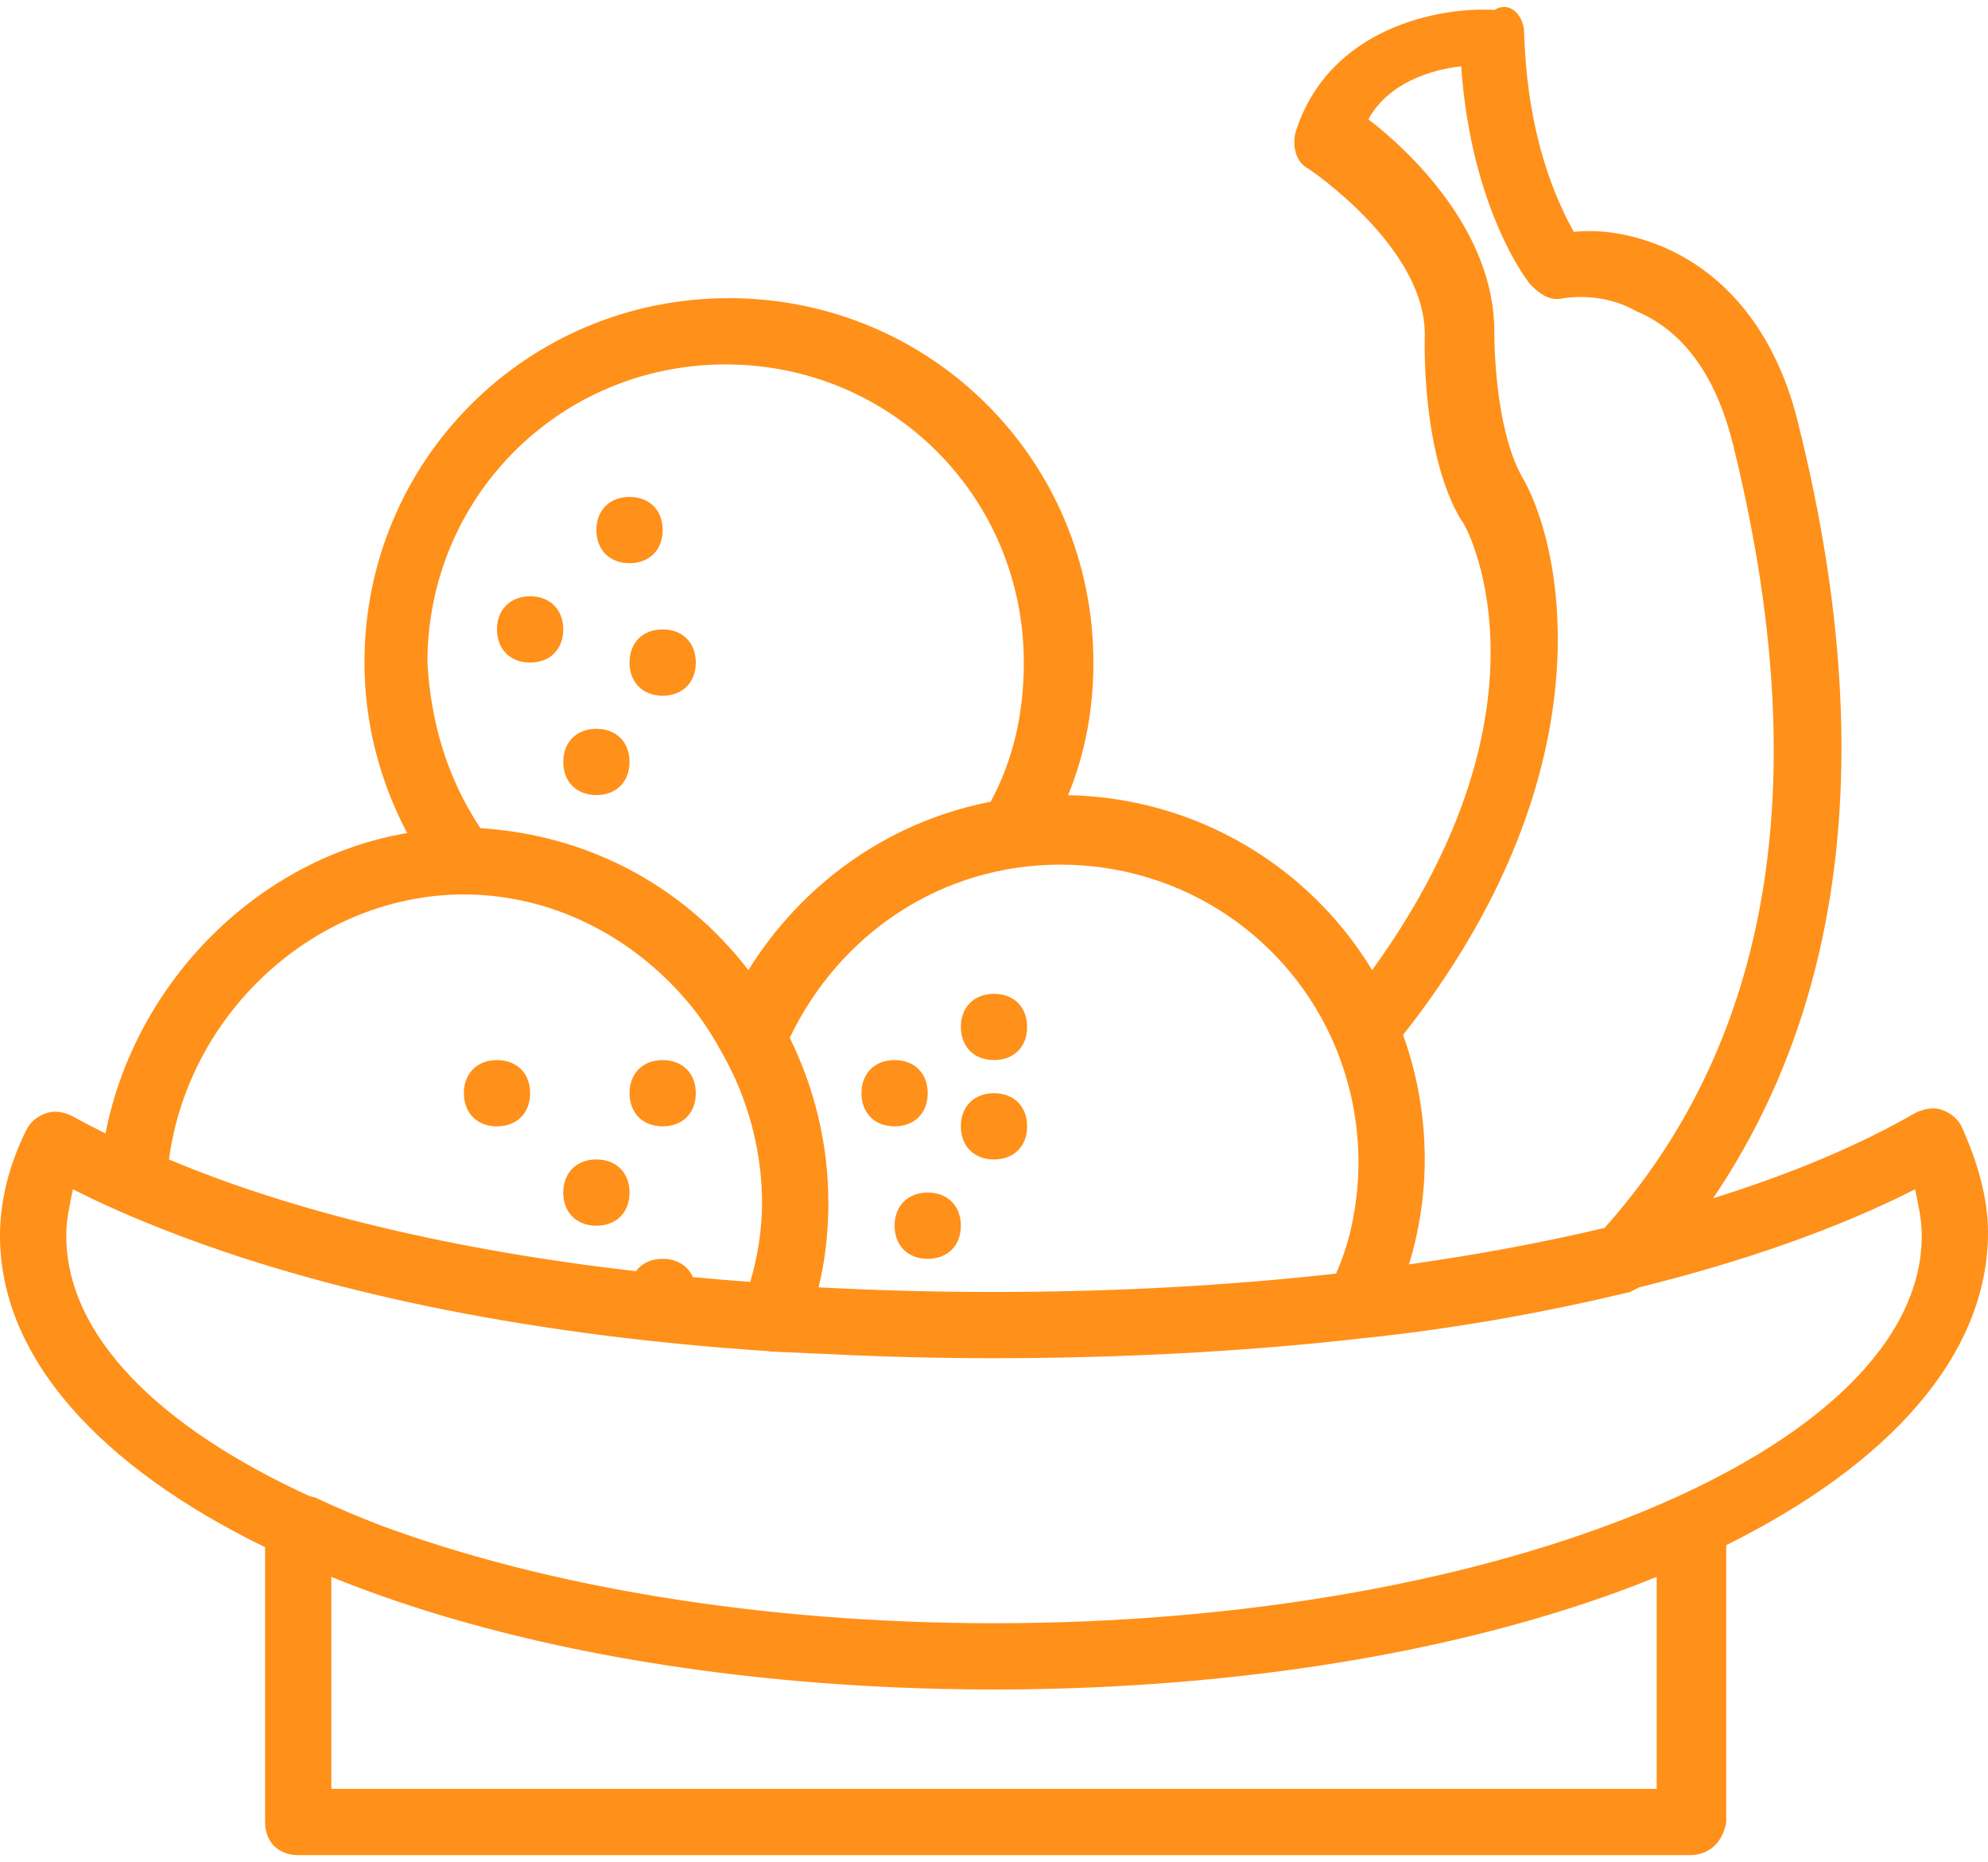 <svg width="95" height="89" viewBox="0 0 95 89" fill="none" xmlns="http://www.w3.org/2000/svg">
<path d="M44.333 52.251C44.333 51.301 43.7 50.668 42.75 50.668C41.8 50.668 41.167 51.301 41.167 52.251C41.167 53.201 41.8 53.834 42.75 53.834C43.7 53.834 44.333 53.201 44.333 52.251Z" fill="#FF9019"/>
<path d="M47.5 47.501C46.55 47.501 45.917 48.134 45.917 49.084C45.917 50.034 46.55 50.667 47.5 50.667C48.45 50.667 49.083 50.034 49.083 49.084C49.083 48.134 48.45 47.501 47.5 47.501Z" fill="#FF9019"/>
<path d="M44.333 57.001C43.383 57.001 42.75 57.634 42.75 58.584C42.75 59.534 43.383 60.167 44.333 60.167C45.283 60.167 45.916 59.534 45.916 58.584C45.916 57.634 45.283 57.001 44.333 57.001Z" fill="#FF9019"/>
<path d="M28.5 55.417C27.55 55.417 26.917 56.051 26.917 57.001C26.917 57.951 27.55 58.584 28.5 58.584C29.45 58.584 30.083 57.951 30.083 57.001C30.083 56.051 29.45 55.417 28.5 55.417Z" fill="#FF9019"/>
<path d="M31.667 53.834C32.617 53.834 33.25 53.201 33.25 52.251C33.25 51.301 32.617 50.668 31.667 50.668C30.717 50.668 30.084 51.301 30.084 52.251C30.084 53.201 30.717 53.834 31.667 53.834Z" fill="#FF9019"/>
<path d="M23.75 50.668C22.8 50.668 22.167 51.301 22.167 52.251C22.167 53.201 22.8 53.834 23.75 53.834C24.7 53.834 25.333 53.201 25.333 52.251C25.333 51.301 24.7 50.668 23.75 50.668Z" fill="#FF9019"/>
<path d="M47.5 52.251C46.55 52.251 45.917 52.884 45.917 53.834C45.917 54.784 46.55 55.417 47.5 55.417C48.45 55.417 49.083 54.784 49.083 53.834C49.083 52.884 48.45 52.251 47.5 52.251Z" fill="#FF9019"/>
<path d="M95 58.901C95 57.318 94.525 55.576 93.733 53.834C93.575 53.517 93.258 53.201 92.783 53.042C92.308 52.884 91.833 53.042 91.516 53.201C88.828 54.75 85.572 56.115 81.86 57.275C88.255 47.842 89.698 35.455 85.975 20.426C85.025 16.309 82.808 13.301 79.642 11.876C78.217 11.242 76.633 10.926 75.209 11.084C74.417 9.659 72.992 6.651 72.834 1.584C72.834 0.792 72.2 0.001 71.409 0.476C68.875 0.318 63.492 1.268 61.908 6.334C61.75 6.967 61.908 7.759 62.541 8.076C62.541 8.076 68.242 11.876 68.083 16.151C68.083 16.309 67.925 21.693 69.825 24.859C69.975 24.859 74.833 33.564 65.57 46.368C62.584 41.441 57.221 38.134 51.041 38.005C51.864 36.005 52.25 33.875 52.25 31.667C52.25 22.009 44.492 14.251 34.833 14.251C25.175 14.251 17.416 22.009 17.416 31.667C17.416 34.543 18.143 37.327 19.456 39.815C12.339 41.029 6.468 46.911 5.04 54.177C4.504 53.91 3.982 53.638 3.483 53.359C3.167 53.201 2.692 53.042 2.217 53.201C1.742 53.359 1.425 53.676 1.267 53.993C0.475 55.576 0 57.318 0 59.059C0 64.886 4.777 70.098 12.667 73.951V87.084C12.667 88.034 13.3 88.667 14.25 88.667H80.75C81.7 88.667 82.333 88.034 82.492 87.084V73.851C90.287 69.984 95 64.764 95 58.901ZM72.833 22.959C71.567 20.901 71.408 17.101 71.408 15.834C71.408 11.084 67.45 7.284 65.391 5.701C66.341 3.959 68.4 3.326 69.825 3.168C70.3 9.976 72.992 13.459 73.15 13.618C73.625 14.093 74.1 14.409 74.733 14.251C75.841 14.093 77.108 14.251 78.216 14.884C81.225 16.151 82.333 19.317 82.808 21.217C86.759 37.178 84.715 49.668 76.679 58.689C73.76 59.382 70.632 59.966 67.333 60.432C67.818 58.826 68.083 57.155 68.083 55.417C68.083 53.324 67.718 51.32 67.049 49.464C76.623 37.313 74.886 26.749 72.833 22.959ZM63.798 49.998C63.802 50.01 63.805 50.023 63.809 50.034C63.825 50.07 63.84 50.107 63.856 50.143C64.539 51.815 64.917 53.648 64.917 55.576C64.917 55.701 64.915 55.827 64.911 55.953C64.911 55.965 64.91 55.977 64.91 55.99C64.88 56.981 64.741 58.001 64.494 58.998C64.332 59.633 64.117 60.262 63.846 60.873C58.71 61.448 53.219 61.751 47.5 61.751C44.645 61.751 41.847 61.675 39.122 61.529C39.131 61.485 39.14 61.442 39.149 61.398C39.398 60.347 39.531 59.268 39.57 58.184C39.575 58.079 39.577 57.977 39.579 57.876C39.579 57.864 39.58 57.851 39.58 57.838C39.581 57.77 39.584 57.7 39.584 57.634C39.584 57.613 39.583 57.592 39.583 57.571C39.583 57.539 39.584 57.507 39.584 57.476C39.584 54.676 38.917 51.996 37.74 49.601C40.136 44.6 45.011 41.326 50.667 41.326C56.6 41.326 61.643 44.883 63.798 49.998ZM34.675 17.418C42.592 17.418 48.925 23.751 48.925 31.668C48.925 34.043 48.45 36.259 47.342 38.318C47.274 38.331 47.206 38.347 47.139 38.361C42.457 39.324 38.371 42.183 35.763 46.367C32.597 42.266 28.014 39.9 22.958 39.584C21.375 37.209 20.583 34.517 20.425 31.667C20.425 23.751 26.758 17.418 34.675 17.418ZM22.167 42.751C22.4 42.751 22.633 42.758 22.863 42.77C22.879 42.771 22.895 42.772 22.911 42.772C27.093 43.008 30.846 45.215 33.329 48.465C33.763 49.055 34.16 49.683 34.517 50.351C35.584 52.219 36.2 54.312 36.368 56.346C36.375 56.439 36.384 56.532 36.389 56.626C36.394 56.705 36.397 56.784 36.401 56.862C36.41 57.066 36.416 57.27 36.416 57.476C36.416 58.695 36.227 60.007 35.852 61.269C34.927 61.202 34.013 61.127 33.109 61.042C32.873 60.5 32.353 60.167 31.666 60.167C31.109 60.167 30.662 60.387 30.387 60.759C21.63 59.751 13.981 57.911 8.075 55.417C9.025 48.293 15.2 42.751 22.167 42.751ZM79.167 75.368V85.501H15.833V75.368C22.306 78.004 30.321 79.733 38.985 80.418C39.001 80.419 39.017 80.42 39.034 80.422C39.383 80.449 39.734 80.475 40.086 80.499C40.183 80.506 40.281 80.512 40.378 80.518C40.652 80.536 40.927 80.554 41.202 80.57C41.338 80.577 41.475 80.585 41.611 80.592C41.852 80.605 42.093 80.618 42.336 80.629C42.491 80.636 42.646 80.643 42.802 80.65C43.03 80.66 43.259 80.669 43.488 80.677C43.651 80.683 43.814 80.689 43.977 80.694C44.208 80.702 44.439 80.708 44.671 80.714C44.83 80.718 44.988 80.722 45.148 80.726C45.403 80.731 45.659 80.735 45.915 80.738C46.05 80.74 46.185 80.743 46.321 80.745C46.713 80.749 47.106 80.751 47.5 80.751C47.894 80.751 48.287 80.749 48.679 80.745C48.814 80.743 48.949 80.74 49.084 80.738C49.34 80.735 49.597 80.731 49.853 80.725C50.011 80.722 50.168 80.718 50.325 80.714C50.559 80.708 50.792 80.701 51.024 80.694C51.186 80.689 51.347 80.683 51.508 80.677C51.74 80.668 51.972 80.66 52.203 80.65C52.355 80.643 52.506 80.636 52.657 80.629C52.906 80.618 53.155 80.605 53.404 80.591C53.531 80.584 53.658 80.578 53.785 80.57C54.076 80.553 54.366 80.535 54.656 80.516C54.736 80.511 54.816 80.506 54.896 80.5C63.988 79.88 72.417 78.118 79.167 75.368ZM47.5 77.584C36.322 77.584 26.078 75.82 18.258 72.933C17.142 72.507 16.068 72.052 15.042 71.567C14.96 71.547 14.882 71.53 14.805 71.515C7.586 68.21 3.167 63.828 3.167 59.059C3.167 58.267 3.325 57.634 3.483 56.842C4.867 57.545 6.37 58.206 7.974 58.827C8.136 58.891 8.3 58.954 8.464 59.016C8.52 59.037 8.575 59.059 8.631 59.08C16.127 61.913 25.721 63.851 36.667 64.575C36.741 64.59 36.817 64.601 36.892 64.601C37.803 64.642 38.725 64.683 39.652 64.722C42.215 64.85 44.834 64.917 47.5 64.917C48.031 64.917 48.562 64.914 49.093 64.909C49.149 64.908 49.205 64.908 49.262 64.907C54.687 64.851 60.075 64.539 65.075 63.967C69.667 63.492 73.942 62.7 77.9 61.751C78.043 61.679 78.185 61.608 78.313 61.536C83.392 60.279 87.86 58.7 91.517 56.842C91.675 57.634 91.834 58.267 91.834 59.059C91.833 69.193 71.883 77.584 47.5 77.584Z" fill="#FF9019"/>
<path d="M25.333 31.668C26.283 31.668 26.916 31.034 26.916 30.084C26.916 29.134 26.283 28.501 25.333 28.501C24.383 28.501 23.75 29.134 23.75 30.084C23.75 31.034 24.383 31.668 25.333 31.668Z" fill="#FF9019"/>
<path d="M30.083 26.918C31.033 26.918 31.666 26.284 31.666 25.334C31.666 24.384 31.033 23.751 30.083 23.751C29.133 23.751 28.5 24.384 28.5 25.334C28.5 26.284 29.133 26.918 30.083 26.918Z" fill="#FF9019"/>
<path d="M28.5 38.001C29.45 38.001 30.083 37.367 30.083 36.417C30.083 35.468 29.45 34.834 28.5 34.834C27.55 34.834 26.917 35.468 26.917 36.417C26.917 37.367 27.55 38.001 28.5 38.001Z" fill="#FF9019"/>
<path d="M30.083 31.668C30.083 32.617 30.716 33.251 31.666 33.251C32.617 33.251 33.25 32.617 33.25 31.668C33.25 30.718 32.617 30.084 31.666 30.084C30.716 30.084 30.083 30.718 30.083 31.668Z" fill="#FF9019"/>
</svg>
